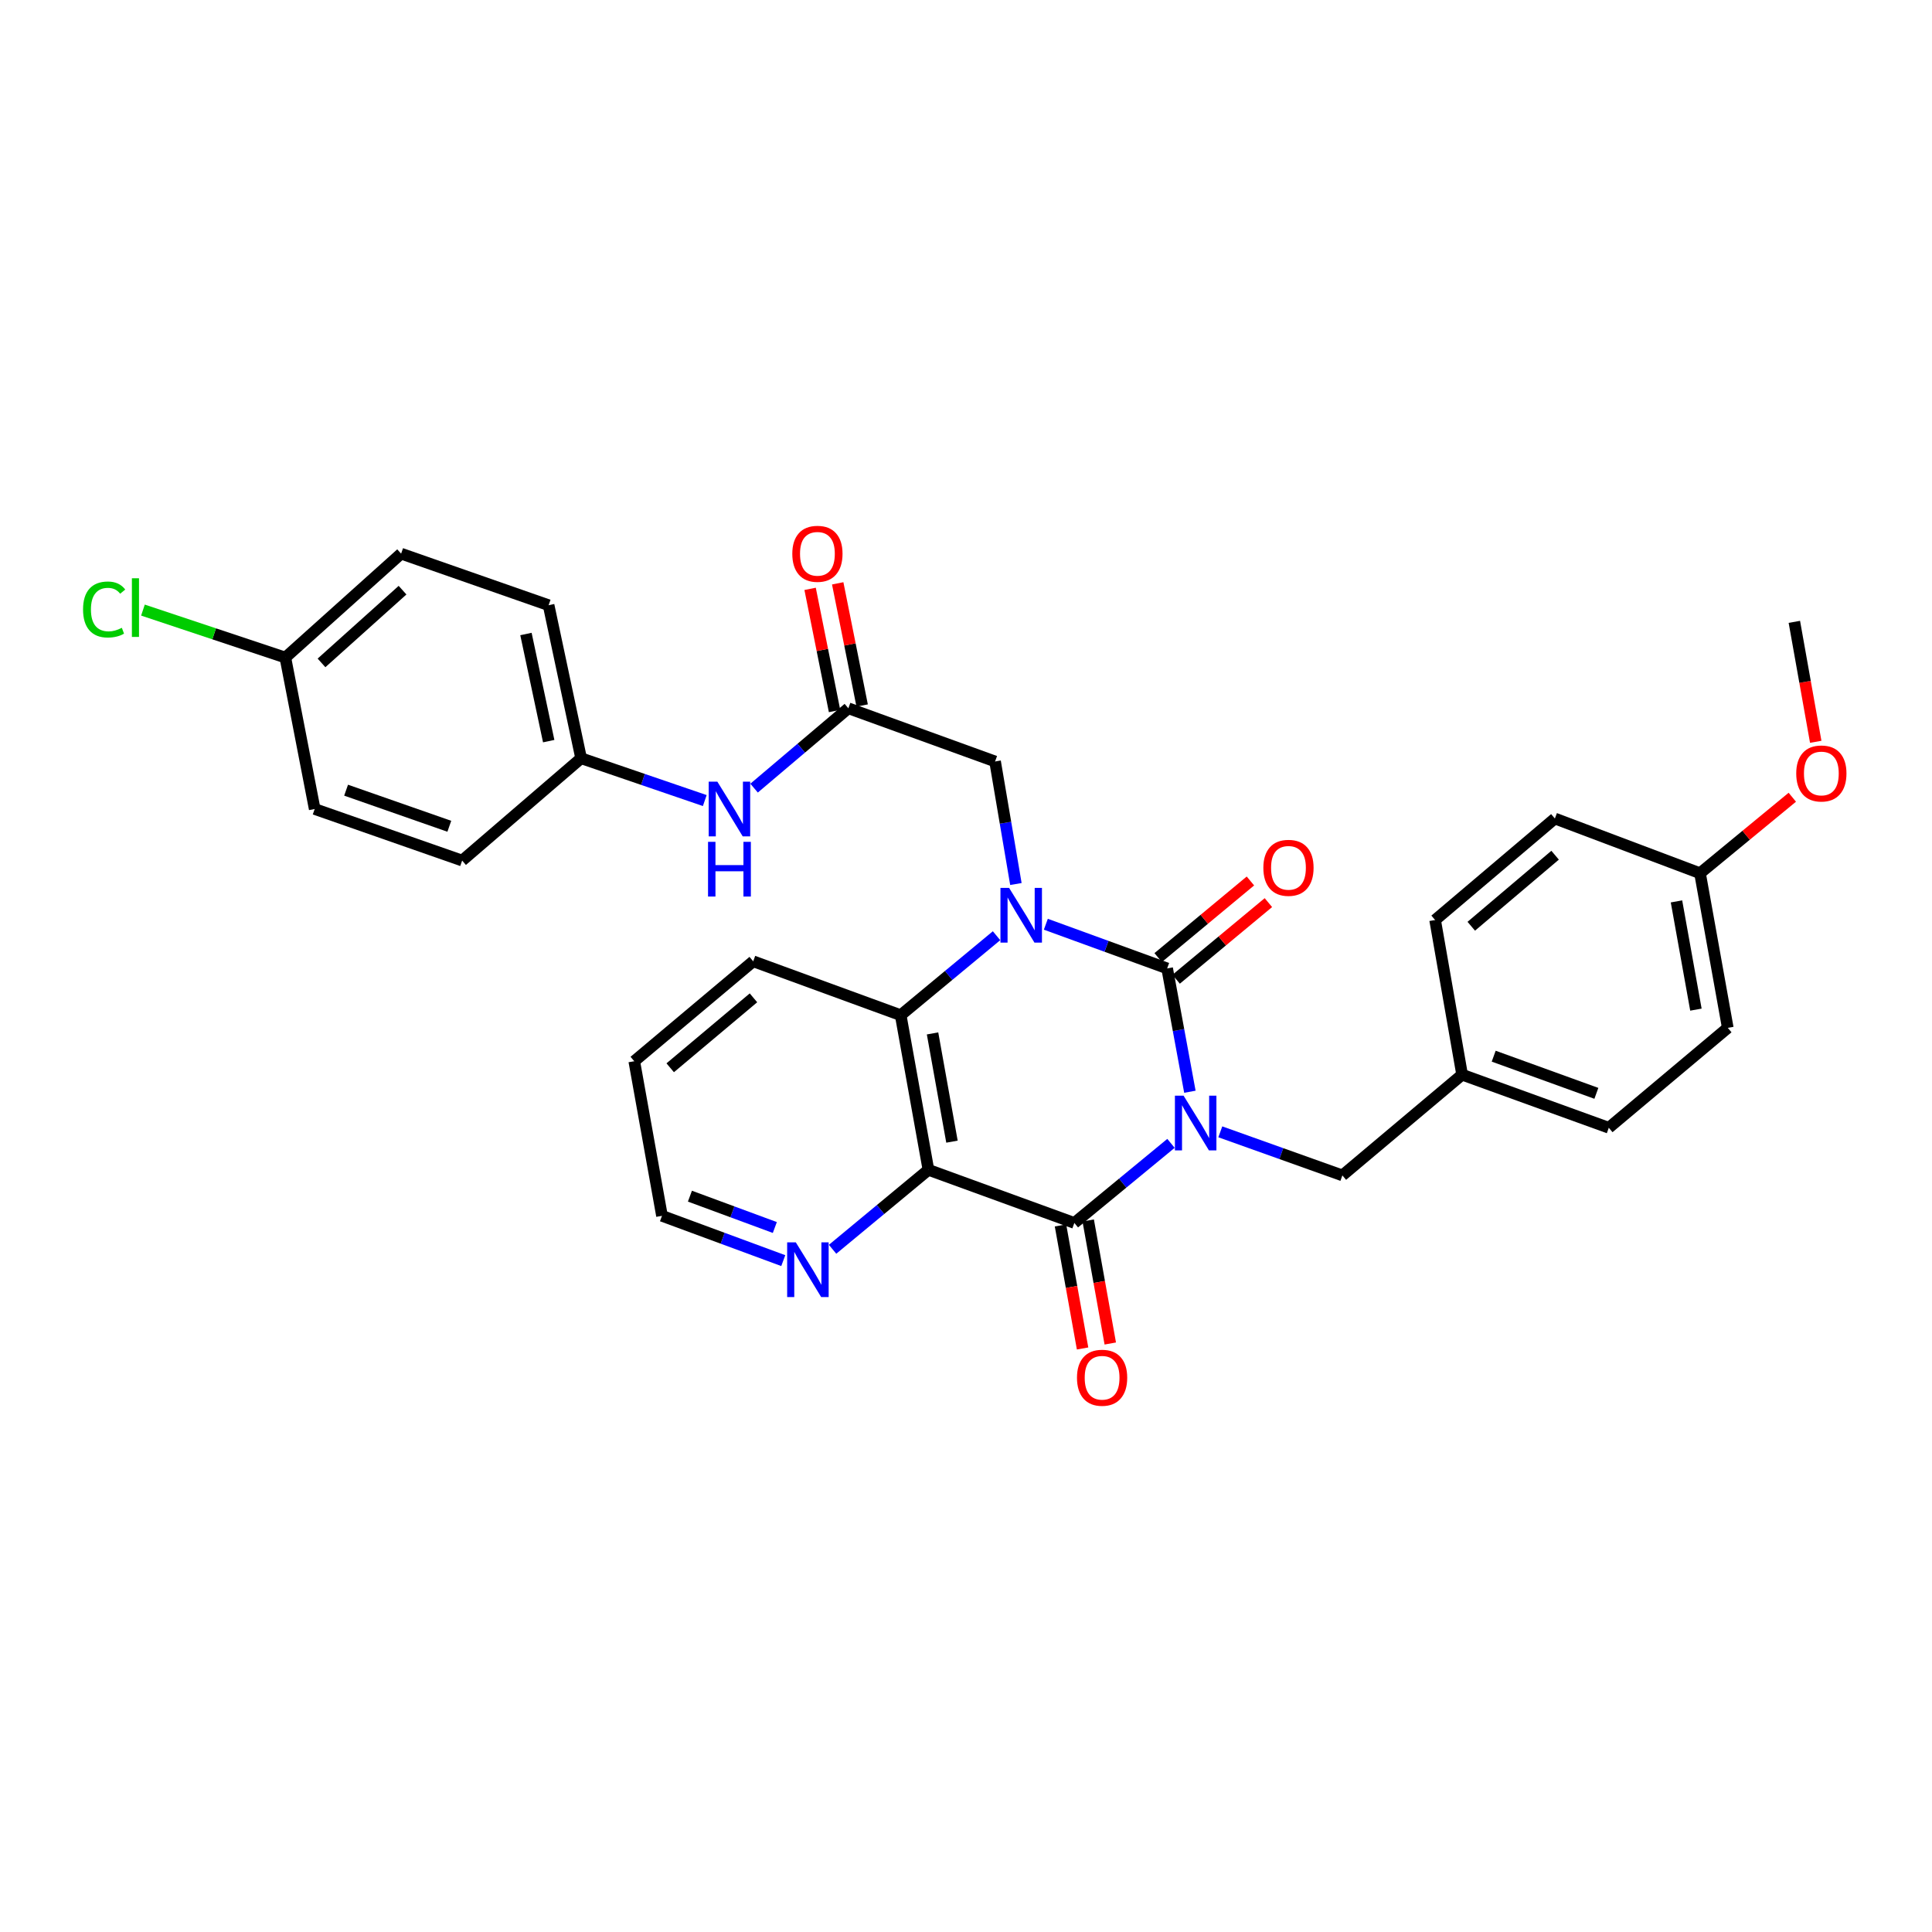 <?xml version='1.0' encoding='iso-8859-1'?>
<svg version='1.1' baseProfile='full'
              xmlns='http://www.w3.org/2000/svg'
                      xmlns:rdkit='http://www.rdkit.org/xml'
                      xmlns:xlink='http://www.w3.org/1999/xlink'
                  xml:space='preserve'
width='1000px' height='1000px' viewBox='0 0 1000 1000'>
<!-- END OF HEADER -->
<rect style='opacity:1.0;fill:#FFFFFF;stroke:none' width='1000' height='1000' x='0' y='0'> </rect>
<path class='bond-0' d='M 615.887,565.085 L 610,533.167' style='fill:none;fill-rule:evenodd;stroke:#0000FF;stroke-width:6px;stroke-linecap:butt;stroke-linejoin:miter;stroke-opacity:1' />
<path class='bond-0' d='M 610,533.167 L 604.114,501.248' style='fill:none;fill-rule:evenodd;stroke:#000000;stroke-width:6px;stroke-linecap:butt;stroke-linejoin:miter;stroke-opacity:1' />
<path class='bond-2' d='M 606.1,591.8 L 581.09,612.398' style='fill:none;fill-rule:evenodd;stroke:#0000FF;stroke-width:6px;stroke-linecap:butt;stroke-linejoin:miter;stroke-opacity:1' />
<path class='bond-2' d='M 581.09,612.398 L 556.079,632.996' style='fill:none;fill-rule:evenodd;stroke:#000000;stroke-width:6px;stroke-linecap:butt;stroke-linejoin:miter;stroke-opacity:1' />
<path class='bond-7' d='M 631.63,585.833 L 663.22,597.111' style='fill:none;fill-rule:evenodd;stroke:#0000FF;stroke-width:6px;stroke-linecap:butt;stroke-linejoin:miter;stroke-opacity:1' />
<path class='bond-7' d='M 663.22,597.111 L 694.81,608.388' style='fill:none;fill-rule:evenodd;stroke:#000000;stroke-width:6px;stroke-linecap:butt;stroke-linejoin:miter;stroke-opacity:1' />
<path class='bond-1' d='M 604.114,501.248 L 572.719,489.817' style='fill:none;fill-rule:evenodd;stroke:#000000;stroke-width:6px;stroke-linecap:butt;stroke-linejoin:miter;stroke-opacity:1' />
<path class='bond-1' d='M 572.719,489.817 L 541.324,478.386' style='fill:none;fill-rule:evenodd;stroke:#0000FF;stroke-width:6px;stroke-linecap:butt;stroke-linejoin:miter;stroke-opacity:1' />
<path class='bond-9' d='M 608.767,506.851 L 632.644,487.024' style='fill:none;fill-rule:evenodd;stroke:#000000;stroke-width:6px;stroke-linecap:butt;stroke-linejoin:miter;stroke-opacity:1' />
<path class='bond-9' d='M 632.644,487.024 L 656.521,467.196' style='fill:none;fill-rule:evenodd;stroke:#FF0000;stroke-width:6px;stroke-linecap:butt;stroke-linejoin:miter;stroke-opacity:1' />
<path class='bond-9' d='M 599.461,495.646 L 623.338,475.818' style='fill:none;fill-rule:evenodd;stroke:#000000;stroke-width:6px;stroke-linecap:butt;stroke-linejoin:miter;stroke-opacity:1' />
<path class='bond-9' d='M 623.338,475.818 L 647.215,455.99' style='fill:none;fill-rule:evenodd;stroke:#FF0000;stroke-width:6px;stroke-linecap:butt;stroke-linejoin:miter;stroke-opacity:1' />
<path class='bond-5' d='M 525.826,457.565 L 520.439,425.849' style='fill:none;fill-rule:evenodd;stroke:#0000FF;stroke-width:6px;stroke-linecap:butt;stroke-linejoin:miter;stroke-opacity:1' />
<path class='bond-5' d='M 520.439,425.849 L 515.052,394.133' style='fill:none;fill-rule:evenodd;stroke:#000000;stroke-width:6px;stroke-linecap:butt;stroke-linejoin:miter;stroke-opacity:1' />
<path class='bond-31' d='M 515.808,484.327 L 491,504.893' style='fill:none;fill-rule:evenodd;stroke:#0000FF;stroke-width:6px;stroke-linecap:butt;stroke-linejoin:miter;stroke-opacity:1' />
<path class='bond-31' d='M 491,504.893 L 466.192,525.46' style='fill:none;fill-rule:evenodd;stroke:#000000;stroke-width:6px;stroke-linecap:butt;stroke-linejoin:miter;stroke-opacity:1' />
<path class='bond-3' d='M 556.079,632.996 L 480.555,605.499' style='fill:none;fill-rule:evenodd;stroke:#000000;stroke-width:6px;stroke-linecap:butt;stroke-linejoin:miter;stroke-opacity:1' />
<path class='bond-10' d='M 548.911,634.283 L 554.625,666.126' style='fill:none;fill-rule:evenodd;stroke:#000000;stroke-width:6px;stroke-linecap:butt;stroke-linejoin:miter;stroke-opacity:1' />
<path class='bond-10' d='M 554.625,666.126 L 560.34,697.969' style='fill:none;fill-rule:evenodd;stroke:#FF0000;stroke-width:6px;stroke-linecap:butt;stroke-linejoin:miter;stroke-opacity:1' />
<path class='bond-10' d='M 563.247,631.71 L 568.962,663.553' style='fill:none;fill-rule:evenodd;stroke:#000000;stroke-width:6px;stroke-linecap:butt;stroke-linejoin:miter;stroke-opacity:1' />
<path class='bond-10' d='M 568.962,663.553 L 574.676,695.396' style='fill:none;fill-rule:evenodd;stroke:#FF0000;stroke-width:6px;stroke-linecap:butt;stroke-linejoin:miter;stroke-opacity:1' />
<path class='bond-4' d='M 480.555,605.499 L 466.192,525.46' style='fill:none;fill-rule:evenodd;stroke:#000000;stroke-width:6px;stroke-linecap:butt;stroke-linejoin:miter;stroke-opacity:1' />
<path class='bond-4' d='M 492.738,590.92 L 482.683,534.893' style='fill:none;fill-rule:evenodd;stroke:#000000;stroke-width:6px;stroke-linecap:butt;stroke-linejoin:miter;stroke-opacity:1' />
<path class='bond-8' d='M 480.555,605.499 L 455.747,626.063' style='fill:none;fill-rule:evenodd;stroke:#000000;stroke-width:6px;stroke-linecap:butt;stroke-linejoin:miter;stroke-opacity:1' />
<path class='bond-8' d='M 455.747,626.063 L 430.939,646.626' style='fill:none;fill-rule:evenodd;stroke:#0000FF;stroke-width:6px;stroke-linecap:butt;stroke-linejoin:miter;stroke-opacity:1' />
<path class='bond-18' d='M 466.192,525.46 L 389.859,497.567' style='fill:none;fill-rule:evenodd;stroke:#000000;stroke-width:6px;stroke-linecap:butt;stroke-linejoin:miter;stroke-opacity:1' />
<path class='bond-6' d='M 515.052,394.133 L 439.108,366.604' style='fill:none;fill-rule:evenodd;stroke:#000000;stroke-width:6px;stroke-linecap:butt;stroke-linejoin:miter;stroke-opacity:1' />
<path class='bond-11' d='M 439.108,366.604 L 414.712,387.27' style='fill:none;fill-rule:evenodd;stroke:#000000;stroke-width:6px;stroke-linecap:butt;stroke-linejoin:miter;stroke-opacity:1' />
<path class='bond-11' d='M 414.712,387.27 L 390.316,407.935' style='fill:none;fill-rule:evenodd;stroke:#0000FF;stroke-width:6px;stroke-linecap:butt;stroke-linejoin:miter;stroke-opacity:1' />
<path class='bond-12' d='M 446.249,365.175 L 439.923,333.556' style='fill:none;fill-rule:evenodd;stroke:#000000;stroke-width:6px;stroke-linecap:butt;stroke-linejoin:miter;stroke-opacity:1' />
<path class='bond-12' d='M 439.923,333.556 L 433.596,301.937' style='fill:none;fill-rule:evenodd;stroke:#FF0000;stroke-width:6px;stroke-linecap:butt;stroke-linejoin:miter;stroke-opacity:1' />
<path class='bond-12' d='M 431.966,368.033 L 425.64,336.414' style='fill:none;fill-rule:evenodd;stroke:#000000;stroke-width:6px;stroke-linecap:butt;stroke-linejoin:miter;stroke-opacity:1' />
<path class='bond-12' d='M 425.64,336.414 L 419.313,304.794' style='fill:none;fill-rule:evenodd;stroke:#FF0000;stroke-width:6px;stroke-linecap:butt;stroke-linejoin:miter;stroke-opacity:1' />
<path class='bond-14' d='M 694.81,608.388 L 756.788,556.251' style='fill:none;fill-rule:evenodd;stroke:#000000;stroke-width:6px;stroke-linecap:butt;stroke-linejoin:miter;stroke-opacity:1' />
<path class='bond-28' d='M 405.42,652.498 L 374.031,640.906' style='fill:none;fill-rule:evenodd;stroke:#0000FF;stroke-width:6px;stroke-linecap:butt;stroke-linejoin:miter;stroke-opacity:1' />
<path class='bond-28' d='M 374.031,640.906 L 342.642,629.314' style='fill:none;fill-rule:evenodd;stroke:#000000;stroke-width:6px;stroke-linecap:butt;stroke-linejoin:miter;stroke-opacity:1' />
<path class='bond-28' d='M 401.05,635.357 L 379.077,627.242' style='fill:none;fill-rule:evenodd;stroke:#0000FF;stroke-width:6px;stroke-linecap:butt;stroke-linejoin:miter;stroke-opacity:1' />
<path class='bond-28' d='M 379.077,627.242 L 357.104,619.128' style='fill:none;fill-rule:evenodd;stroke:#000000;stroke-width:6px;stroke-linecap:butt;stroke-linejoin:miter;stroke-opacity:1' />
<path class='bond-13' d='M 364.79,414.372 L 332.786,403.419' style='fill:none;fill-rule:evenodd;stroke:#0000FF;stroke-width:6px;stroke-linecap:butt;stroke-linejoin:miter;stroke-opacity:1' />
<path class='bond-13' d='M 332.786,403.419 L 300.781,392.466' style='fill:none;fill-rule:evenodd;stroke:#000000;stroke-width:6px;stroke-linecap:butt;stroke-linejoin:miter;stroke-opacity:1' />
<path class='bond-19' d='M 300.781,392.466 L 239.208,445.429' style='fill:none;fill-rule:evenodd;stroke:#000000;stroke-width:6px;stroke-linecap:butt;stroke-linejoin:miter;stroke-opacity:1' />
<path class='bond-20' d='M 300.781,392.466 L 283.958,313.253' style='fill:none;fill-rule:evenodd;stroke:#000000;stroke-width:6px;stroke-linecap:butt;stroke-linejoin:miter;stroke-opacity:1' />
<path class='bond-20' d='M 284.01,383.61 L 272.233,328.161' style='fill:none;fill-rule:evenodd;stroke:#000000;stroke-width:6px;stroke-linecap:butt;stroke-linejoin:miter;stroke-opacity:1' />
<path class='bond-21' d='M 756.788,556.251 L 742.813,476.195' style='fill:none;fill-rule:evenodd;stroke:#000000;stroke-width:6px;stroke-linecap:butt;stroke-linejoin:miter;stroke-opacity:1' />
<path class='bond-22' d='M 756.788,556.251 L 832.708,583.731' style='fill:none;fill-rule:evenodd;stroke:#000000;stroke-width:6px;stroke-linecap:butt;stroke-linejoin:miter;stroke-opacity:1' />
<path class='bond-22' d='M 773.133,546.677 L 826.277,565.913' style='fill:none;fill-rule:evenodd;stroke:#000000;stroke-width:6px;stroke-linecap:butt;stroke-linejoin:miter;stroke-opacity:1' />
<path class='bond-15' d='M 147.695,340.345 L 207.617,286.565' style='fill:none;fill-rule:evenodd;stroke:#000000;stroke-width:6px;stroke-linecap:butt;stroke-linejoin:miter;stroke-opacity:1' />
<path class='bond-15' d='M 166.412,343.118 L 208.357,305.472' style='fill:none;fill-rule:evenodd;stroke:#000000;stroke-width:6px;stroke-linecap:butt;stroke-linejoin:miter;stroke-opacity:1' />
<path class='bond-17' d='M 147.695,340.345 L 110.843,328.065' style='fill:none;fill-rule:evenodd;stroke:#000000;stroke-width:6px;stroke-linecap:butt;stroke-linejoin:miter;stroke-opacity:1' />
<path class='bond-17' d='M 110.843,328.065 L 73.992,315.785' style='fill:none;fill-rule:evenodd;stroke:#00CC00;stroke-width:6px;stroke-linecap:butt;stroke-linejoin:miter;stroke-opacity:1' />
<path class='bond-34' d='M 147.695,340.345 L 162.884,418.741' style='fill:none;fill-rule:evenodd;stroke:#000000;stroke-width:6px;stroke-linecap:butt;stroke-linejoin:miter;stroke-opacity:1' />
<path class='bond-16' d='M 879.925,451.984 L 894.297,532.015' style='fill:none;fill-rule:evenodd;stroke:#000000;stroke-width:6px;stroke-linecap:butt;stroke-linejoin:miter;stroke-opacity:1' />
<path class='bond-16' d='M 867.744,466.563 L 877.805,522.585' style='fill:none;fill-rule:evenodd;stroke:#000000;stroke-width:6px;stroke-linecap:butt;stroke-linejoin:miter;stroke-opacity:1' />
<path class='bond-27' d='M 879.925,451.984 L 903.81,432.315' style='fill:none;fill-rule:evenodd;stroke:#000000;stroke-width:6px;stroke-linecap:butt;stroke-linejoin:miter;stroke-opacity:1' />
<path class='bond-27' d='M 903.81,432.315 L 927.694,412.647' style='fill:none;fill-rule:evenodd;stroke:#FF0000;stroke-width:6px;stroke-linecap:butt;stroke-linejoin:miter;stroke-opacity:1' />
<path class='bond-32' d='M 879.925,451.984 L 804.798,423.661' style='fill:none;fill-rule:evenodd;stroke:#000000;stroke-width:6px;stroke-linecap:butt;stroke-linejoin:miter;stroke-opacity:1' />
<path class='bond-33' d='M 389.859,497.567 L 328.294,549.283' style='fill:none;fill-rule:evenodd;stroke:#000000;stroke-width:6px;stroke-linecap:butt;stroke-linejoin:miter;stroke-opacity:1' />
<path class='bond-33' d='M 389.993,516.477 L 346.898,552.679' style='fill:none;fill-rule:evenodd;stroke:#000000;stroke-width:6px;stroke-linecap:butt;stroke-linejoin:miter;stroke-opacity:1' />
<path class='bond-23' d='M 239.208,445.429 L 162.884,418.741' style='fill:none;fill-rule:evenodd;stroke:#000000;stroke-width:6px;stroke-linecap:butt;stroke-linejoin:miter;stroke-opacity:1' />
<path class='bond-23' d='M 232.567,427.676 L 179.14,408.995' style='fill:none;fill-rule:evenodd;stroke:#000000;stroke-width:6px;stroke-linecap:butt;stroke-linejoin:miter;stroke-opacity:1' />
<path class='bond-24' d='M 283.958,313.253 L 207.617,286.565' style='fill:none;fill-rule:evenodd;stroke:#000000;stroke-width:6px;stroke-linecap:butt;stroke-linejoin:miter;stroke-opacity:1' />
<path class='bond-25' d='M 742.813,476.195 L 804.798,423.661' style='fill:none;fill-rule:evenodd;stroke:#000000;stroke-width:6px;stroke-linecap:butt;stroke-linejoin:miter;stroke-opacity:1' />
<path class='bond-25' d='M 761.528,479.427 L 804.918,442.653' style='fill:none;fill-rule:evenodd;stroke:#000000;stroke-width:6px;stroke-linecap:butt;stroke-linejoin:miter;stroke-opacity:1' />
<path class='bond-26' d='M 832.708,583.731 L 894.297,532.015' style='fill:none;fill-rule:evenodd;stroke:#000000;stroke-width:6px;stroke-linecap:butt;stroke-linejoin:miter;stroke-opacity:1' />
<path class='bond-29' d='M 939.82,383.956 L 934.287,352.914' style='fill:none;fill-rule:evenodd;stroke:#FF0000;stroke-width:6px;stroke-linecap:butt;stroke-linejoin:miter;stroke-opacity:1' />
<path class='bond-29' d='M 934.287,352.914 L 928.753,321.871' style='fill:none;fill-rule:evenodd;stroke:#000000;stroke-width:6px;stroke-linecap:butt;stroke-linejoin:miter;stroke-opacity:1' />
<path class='bond-30' d='M 342.642,629.314 L 328.294,549.283' style='fill:none;fill-rule:evenodd;stroke:#000000;stroke-width:6px;stroke-linecap:butt;stroke-linejoin:miter;stroke-opacity:1' />
<path  class='atom-0' d='M 612.614 567.119
L 621.894 582.119
Q 622.814 583.599, 624.294 586.279
Q 625.774 588.959, 625.854 589.119
L 625.854 567.119
L 629.614 567.119
L 629.614 595.439
L 625.734 595.439
L 615.774 579.039
Q 614.614 577.119, 613.374 574.919
Q 612.174 572.719, 611.814 572.039
L 611.814 595.439
L 608.134 595.439
L 608.134 567.119
L 612.614 567.119
' fill='#0000FF'/>
<path  class='atom-2' d='M 522.314 459.583
L 531.594 474.583
Q 532.514 476.063, 533.994 478.743
Q 535.474 481.423, 535.554 481.583
L 535.554 459.583
L 539.314 459.583
L 539.314 487.903
L 535.434 487.903
L 525.474 471.503
Q 524.314 469.583, 523.074 467.383
Q 521.874 465.183, 521.514 464.503
L 521.514 487.903
L 517.834 487.903
L 517.834 459.583
L 522.314 459.583
' fill='#0000FF'/>
<path  class='atom-9' d='M 411.913 643.048
L 421.193 658.048
Q 422.113 659.528, 423.593 662.208
Q 425.073 664.888, 425.153 665.048
L 425.153 643.048
L 428.913 643.048
L 428.913 671.368
L 425.033 671.368
L 415.073 654.968
Q 413.913 653.048, 412.673 650.848
Q 411.473 648.648, 411.113 647.968
L 411.113 671.368
L 407.433 671.368
L 407.433 643.048
L 411.913 643.048
' fill='#0000FF'/>
<path  class='atom-10' d='M 653.909 449.183
Q 653.909 442.383, 657.269 438.583
Q 660.629 434.783, 666.909 434.783
Q 673.189 434.783, 676.549 438.583
Q 679.909 442.383, 679.909 449.183
Q 679.909 456.063, 676.509 459.983
Q 673.109 463.863, 666.909 463.863
Q 660.669 463.863, 657.269 459.983
Q 653.909 456.103, 653.909 449.183
M 666.909 460.663
Q 671.229 460.663, 673.549 457.783
Q 675.909 454.863, 675.909 449.183
Q 675.909 443.623, 673.549 440.823
Q 671.229 437.983, 666.909 437.983
Q 662.589 437.983, 660.229 440.783
Q 657.909 443.583, 657.909 449.183
Q 657.909 454.903, 660.229 457.783
Q 662.589 460.663, 666.909 460.663
' fill='#FF0000'/>
<path  class='atom-11' d='M 557.443 713.115
Q 557.443 706.315, 560.803 702.515
Q 564.163 698.715, 570.443 698.715
Q 576.723 698.715, 580.083 702.515
Q 583.443 706.315, 583.443 713.115
Q 583.443 719.995, 580.043 723.915
Q 576.643 727.795, 570.443 727.795
Q 564.203 727.795, 560.803 723.915
Q 557.443 720.035, 557.443 713.115
M 570.443 724.595
Q 574.763 724.595, 577.083 721.715
Q 579.443 718.795, 579.443 713.115
Q 579.443 707.555, 577.083 704.755
Q 574.763 701.915, 570.443 701.915
Q 566.123 701.915, 563.763 704.715
Q 561.443 707.515, 561.443 713.115
Q 561.443 718.835, 563.763 721.715
Q 566.123 724.595, 570.443 724.595
' fill='#FF0000'/>
<path  class='atom-12' d='M 371.299 404.581
L 380.579 419.581
Q 381.499 421.061, 382.979 423.741
Q 384.459 426.421, 384.539 426.581
L 384.539 404.581
L 388.299 404.581
L 388.299 432.901
L 384.419 432.901
L 374.459 416.501
Q 373.299 414.581, 372.059 412.381
Q 370.859 410.181, 370.499 409.501
L 370.499 432.901
L 366.819 432.901
L 366.819 404.581
L 371.299 404.581
' fill='#0000FF'/>
<path  class='atom-12' d='M 366.479 435.733
L 370.319 435.733
L 370.319 447.773
L 384.799 447.773
L 384.799 435.733
L 388.639 435.733
L 388.639 464.053
L 384.799 464.053
L 384.799 450.973
L 370.319 450.973
L 370.319 464.053
L 366.479 464.053
L 366.479 435.733
' fill='#0000FF'/>
<path  class='atom-13' d='M 410.093 286.645
Q 410.093 279.845, 413.453 276.045
Q 416.813 272.245, 423.093 272.245
Q 429.373 272.245, 432.733 276.045
Q 436.093 279.845, 436.093 286.645
Q 436.093 293.525, 432.693 297.445
Q 429.293 301.325, 423.093 301.325
Q 416.853 301.325, 413.453 297.445
Q 410.093 293.565, 410.093 286.645
M 423.093 298.125
Q 427.413 298.125, 429.733 295.245
Q 432.093 292.325, 432.093 286.645
Q 432.093 281.085, 429.733 278.285
Q 427.413 275.445, 423.093 275.445
Q 418.773 275.445, 416.413 278.245
Q 414.093 281.045, 414.093 286.645
Q 414.093 292.365, 416.413 295.245
Q 418.773 298.125, 423.093 298.125
' fill='#FF0000'/>
<path  class='atom-18' d='M 42.988 315.471
Q 42.988 308.431, 46.268 304.751
Q 49.588 301.031, 55.868 301.031
Q 61.708 301.031, 64.828 305.151
L 62.188 307.311
Q 59.908 304.311, 55.868 304.311
Q 51.588 304.311, 49.308 307.191
Q 47.068 310.031, 47.068 315.471
Q 47.068 321.071, 49.388 323.951
Q 51.748 326.831, 56.308 326.831
Q 59.428 326.831, 63.068 324.951
L 64.188 327.951
Q 62.708 328.911, 60.468 329.471
Q 58.228 330.031, 55.748 330.031
Q 49.588 330.031, 46.268 326.271
Q 42.988 322.511, 42.988 315.471
' fill='#00CC00'/>
<path  class='atom-18' d='M 68.268 299.311
L 71.948 299.311
L 71.948 329.671
L 68.268 329.671
L 68.268 299.311
' fill='#00CC00'/>
<path  class='atom-28' d='M 929.728 400.347
Q 929.728 393.547, 933.088 389.747
Q 936.448 385.947, 942.728 385.947
Q 949.008 385.947, 952.368 389.747
Q 955.728 393.547, 955.728 400.347
Q 955.728 407.227, 952.328 411.147
Q 948.928 415.027, 942.728 415.027
Q 936.488 415.027, 933.088 411.147
Q 929.728 407.267, 929.728 400.347
M 942.728 411.827
Q 947.048 411.827, 949.368 408.947
Q 951.728 406.027, 951.728 400.347
Q 951.728 394.787, 949.368 391.987
Q 947.048 389.147, 942.728 389.147
Q 938.408 389.147, 936.048 391.947
Q 933.728 394.747, 933.728 400.347
Q 933.728 406.067, 936.048 408.947
Q 938.408 411.827, 942.728 411.827
' fill='#FF0000'/>
</svg>
